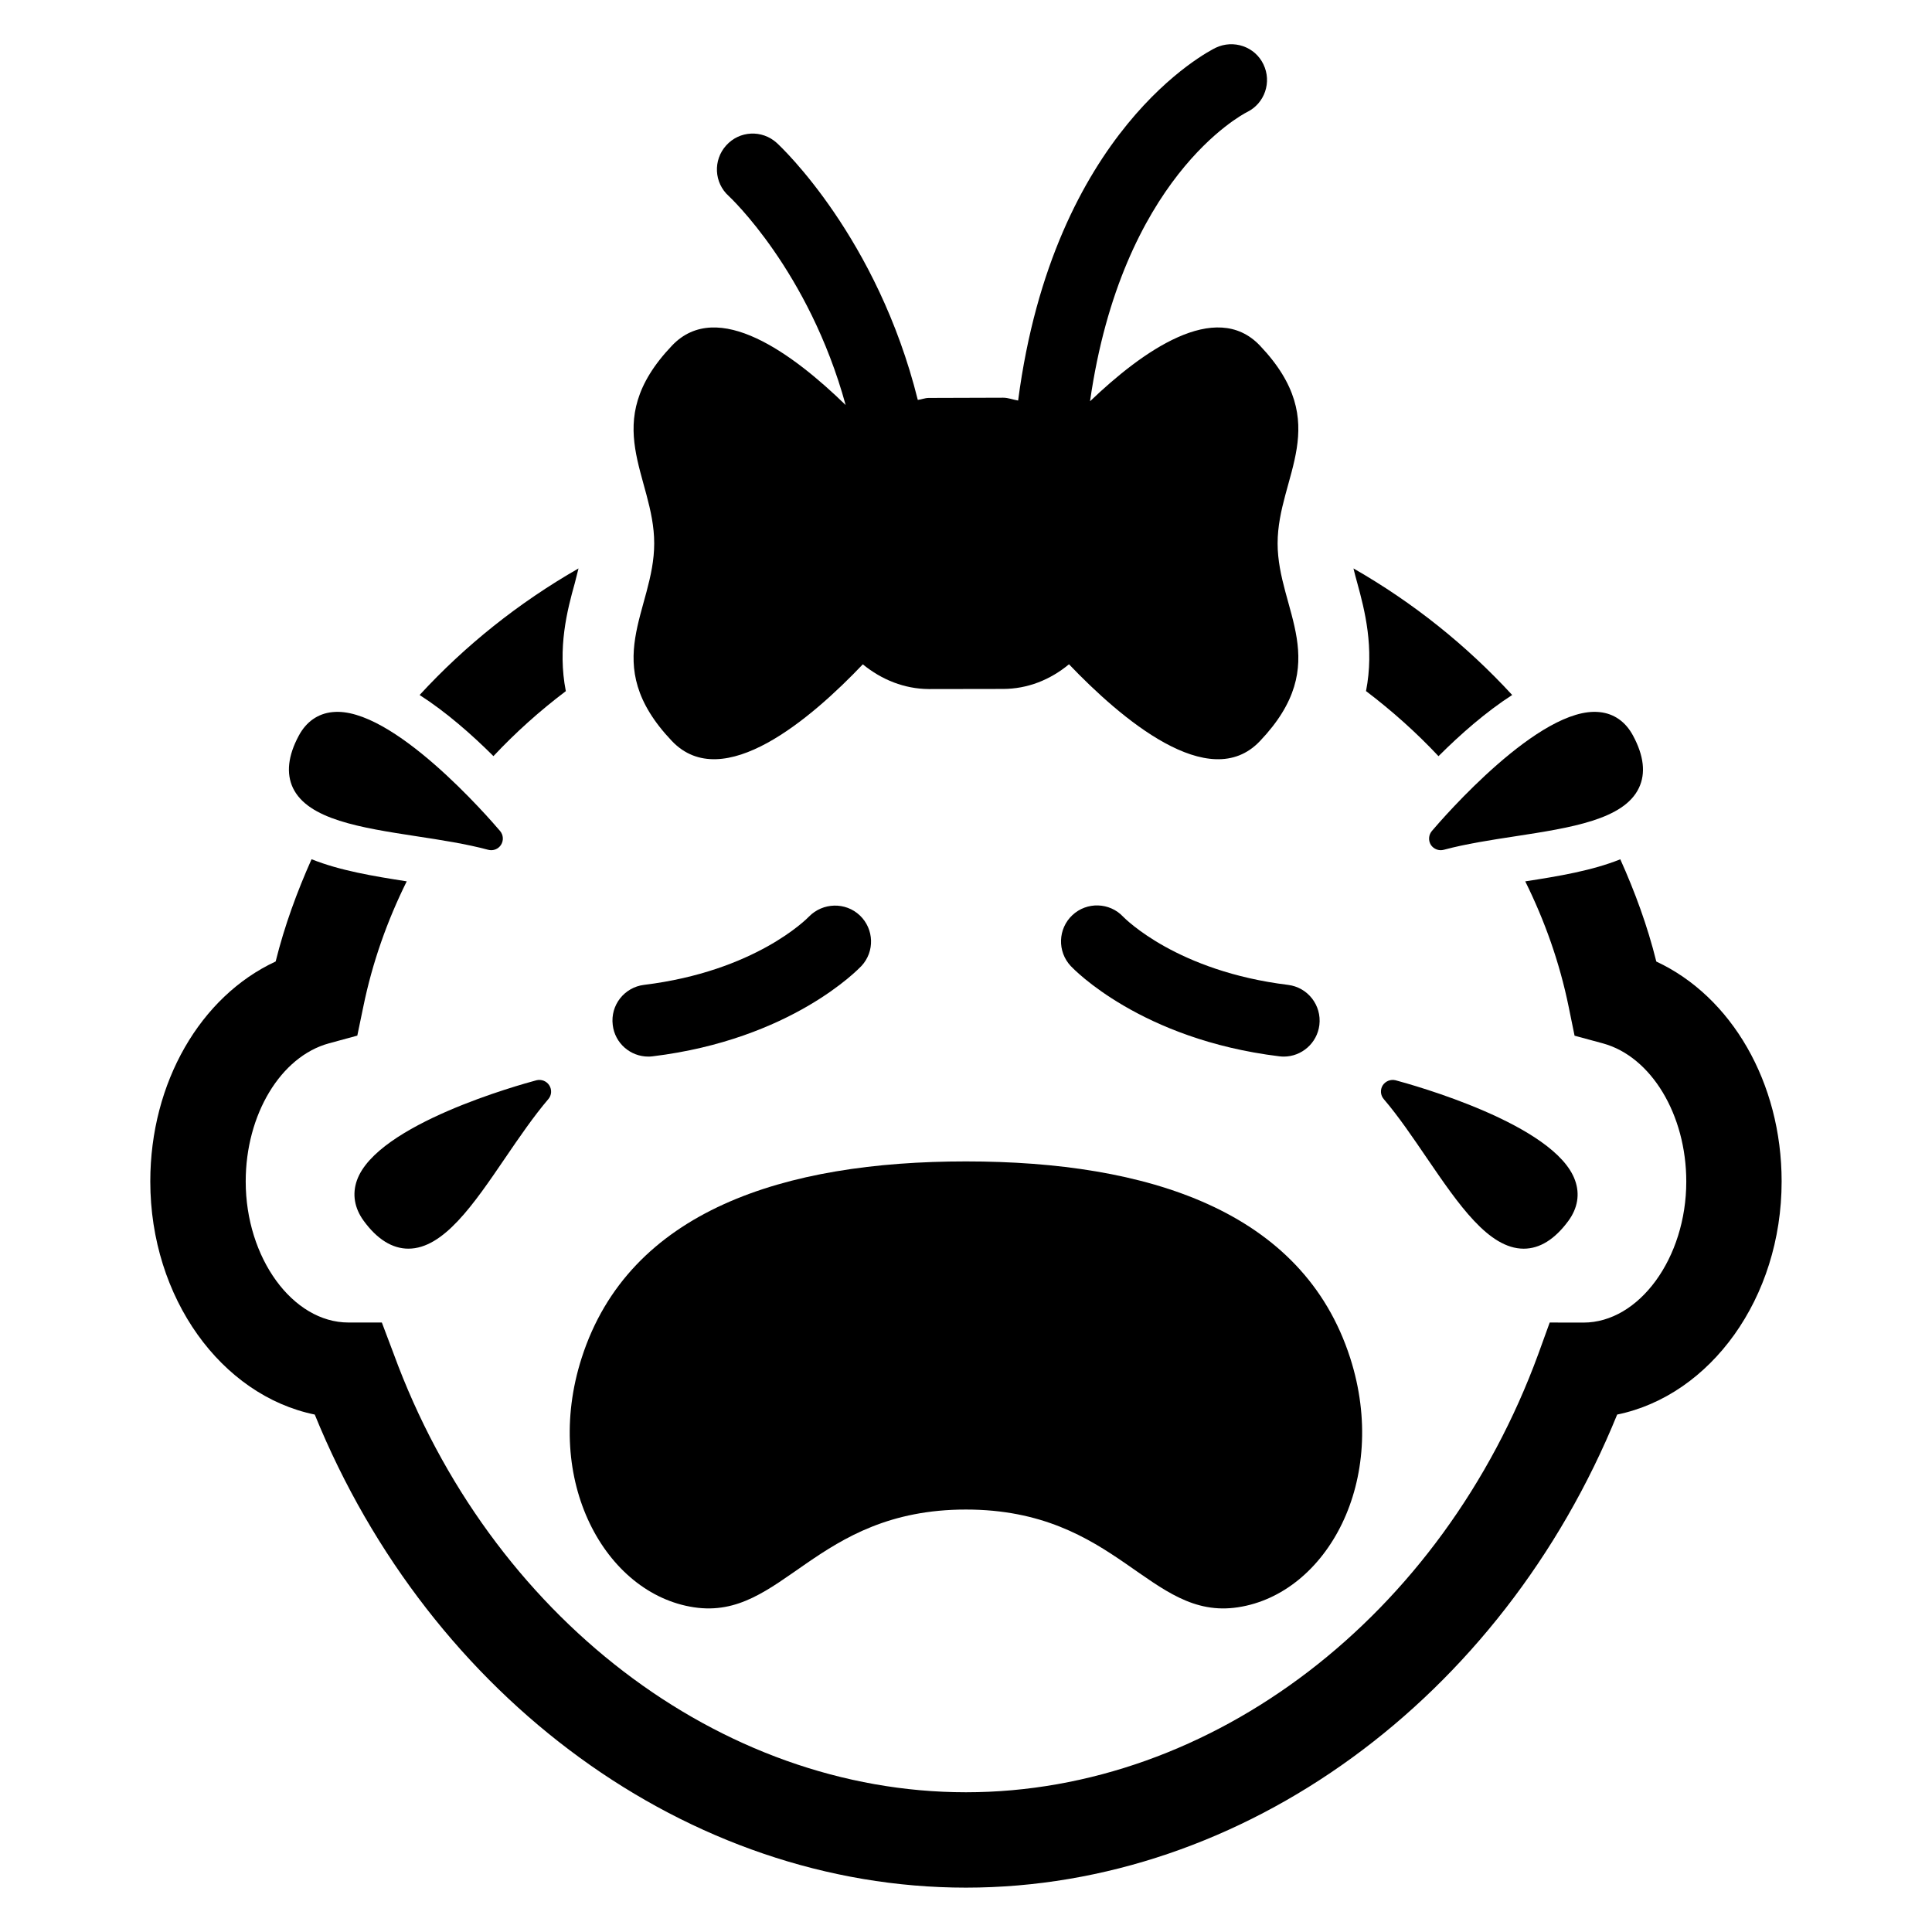 <?xml version="1.0" encoding="UTF-8"?>
<!-- Uploaded to: SVG Find, www.svgrepo.com, Generator: SVG Find Mixer Tools -->
<svg fill="#000000" width="800px" height="800px" version="1.1" viewBox="144 144 512 512" xmlns="http://www.w3.org/2000/svg">
 <g>
  <path d="m482.58 287.98c0-17.848 15.055-31.633-4.688-52.395-11.77-12.383-31.25 1.559-45.023 14.762 8.441-59.023 40.074-75.875 41.633-76.656 4.656-2.289 6.594-7.938 4.32-12.641-2.231-4.688-7.91-6.656-12.672-4.383-1.938 0.961-42.945 21.801-52.336 93.48-1.344-0.215-2.594-0.75-3.969-0.75l-19.707 0.062c-1.039 0-1.938 0.414-2.914 0.52-10.703-42.977-36.016-66.871-37.391-68.121-3.879-3.512-9.863-3.25-13.391 0.688-3.512 3.894-3.223 9.895 0.688 13.406 0.273 0.258 21.207 19.785 30.977 55.387-13.832-13.48-33.953-28.441-46.016-15.754-19.738 20.719-4.719 34.551-4.719 52.395 0.031 17.863-15.023 31.664 4.688 52.395 13.512 14.199 37.039-6.078 50.594-20.32 5.008 4.09 11.008 6.504 17.48 6.551l19.711-0.031c6.473-0.016 12.457-2.398 17.449-6.535 13.602 14.23 37.16 34.52 50.594 20.367 19.758-20.762 4.691-34.562 4.691-52.426z"/>
  <path d="m501.81 503.86c-12.551-39.082-53.711-52.074-101.83-52.074-48.121 0-89.281 13.008-101.83 52.074-10.41 32.426 6.231 62.547 29.754 66.09 23.559 3.559 31.879-25.906 72.074-25.906 40.227 0 48.551 29.48 72.074 25.906 23.566-3.555 40.176-33.664 29.762-66.09z"/>
  <path d="m252.23 474.91c-4.258 0-8.258-2.473-11.832-7.359-2.473-3.375-3.098-7.082-1.816-10.734 5.281-14.914 43.266-25.375 47.586-26.535 1.312-0.32 2.688 0.215 3.406 1.359s0.625 2.625-0.273 3.648c-3.879 4.551-7.727 10.168-11.418 15.586-8.418 12.355-16.371 24.035-25.652 24.035z"/>
  <path d="m221.63 352.81c-1.816-3.863-1.312-8.535 1.559-13.863 1.969-3.68 5.07-5.848 8.914-6.231 15.738-1.68 41.543 28.121 44.426 31.512 0.871 1.039 0.977 2.504 0.246 3.664-0.719 1.129-2.09 1.664-3.406 1.312-5.785-1.559-12.488-2.594-18.992-3.586-14.789-2.273-28.746-4.441-32.746-12.809z"/>
  <path d="m293.95 327.16c-2.242-11.465 0.383-21.512 2.383-28.641 0.352-1.406 0.656-2.625 0.977-3.879-15.922 9.129-30.062 20.441-42.105 33.543 7.008 4.504 13.742 10.398 19.559 16.199 5.859-6.246 12.273-12 19.188-17.223z"/>
  <path d="m502.68 294.64c0.305 1.25 0.625 2.473 1.008 3.848 1.969 7.176 4.566 17.191 2.32 28.656 6.914 5.25 13.359 11.008 19.207 17.25 5.848-5.832 12.551-11.711 19.527-16.215-12.047-13.098-26.137-24.426-42.062-33.539z"/>
  <path d="m582.94 398.82c-2.352-9.48-5.664-18.457-9.543-27.098-7.481 3.008-16.367 4.488-25.191 5.848 5.129 10.367 9.098 21.434 11.512 33.266l1.559 7.633 7.543 2.047c12.762 3.496 22.062 18.871 22.062 36.609 0 20.258-12.488 37.375-27.25 37.375l-8.945-0.016-3.008 8.305c-25.434 69.496-86.379 116.18-151.69 116.18-65.266 0-126.23-46.703-151.66-116.18l-3.137-8.309h-8.855c-14.762 0-27.223-17.113-27.223-37.375 0-17.738 9.266-33.129 22.062-36.609l7.512-2.047 1.586-7.633c2.414-11.816 6.383-22.902 11.512-33.25-8.855-1.375-17.738-2.856-25.223-5.863-3.848 8.641-7.16 17.617-9.512 27.098-19.922 9.25-33.223 32.062-33.223 58.289 0 30.914 18.871 56.715 43.586 61.785 30.656 75.312 99.082 125.37 172.56 125.37 73.496 0 141.94-50.059 172.59-125.37 24.719-5.07 43.586-30.855 43.586-61.785 0.008-26.227-13.32-49.02-33.215-58.27z"/>
  <path d="m578.33 352.81c1.848-3.863 1.312-8.535-1.559-13.863-1.969-3.68-5.039-5.848-8.887-6.231-15.738-1.68-41.543 28.121-44.426 31.512-0.871 1.039-0.977 2.504-0.273 3.664 0.75 1.129 2.121 1.664 3.434 1.312 5.785-1.559 12.488-2.594 18.992-3.586 14.766-2.273 28.75-4.441 32.719-12.809z"/>
  <path d="m522.12 450.88c-3.695-5.418-7.512-11.055-11.391-15.586-0.902-1.023-1.008-2.504-0.305-3.648 0.75-1.145 2.09-1.68 3.434-1.359 4.289 1.16 42.305 11.633 47.555 26.535 1.312 3.648 0.688 7.359-1.785 10.734-3.602 4.887-7.574 7.359-11.832 7.359-9.277-0.004-17.23-11.684-25.676-24.035z"/>
  <path d="m315.83 424.01c-4.777 0-8.887-3.543-9.449-8.383-0.656-5.238 3.07-9.984 8.289-10.625 29.434-3.602 43.145-17.496 43.711-18.09 3.664-3.754 9.695-3.91 13.48-0.32 3.785 3.602 4 9.586 0.414 13.418-0.75 0.777-18.551 19.434-55.281 23.922-0.387 0.051-0.766 0.078-1.164 0.078z"/>
  <path d="m484.2 424.01c-0.383 0-0.777-0.031-1.191-0.078-36.703-4.488-54.535-23.16-55.25-23.922-3.602-3.848-3.406-9.895 0.441-13.496 3.816-3.574 9.848-3.391 13.418 0.398 0.688 0.688 14.398 14.488 43.711 18.09 5.25 0.641 8.945 5.406 8.32 10.625-0.594 4.844-4.715 8.383-9.449 8.383z"/>
 </g>
</svg>